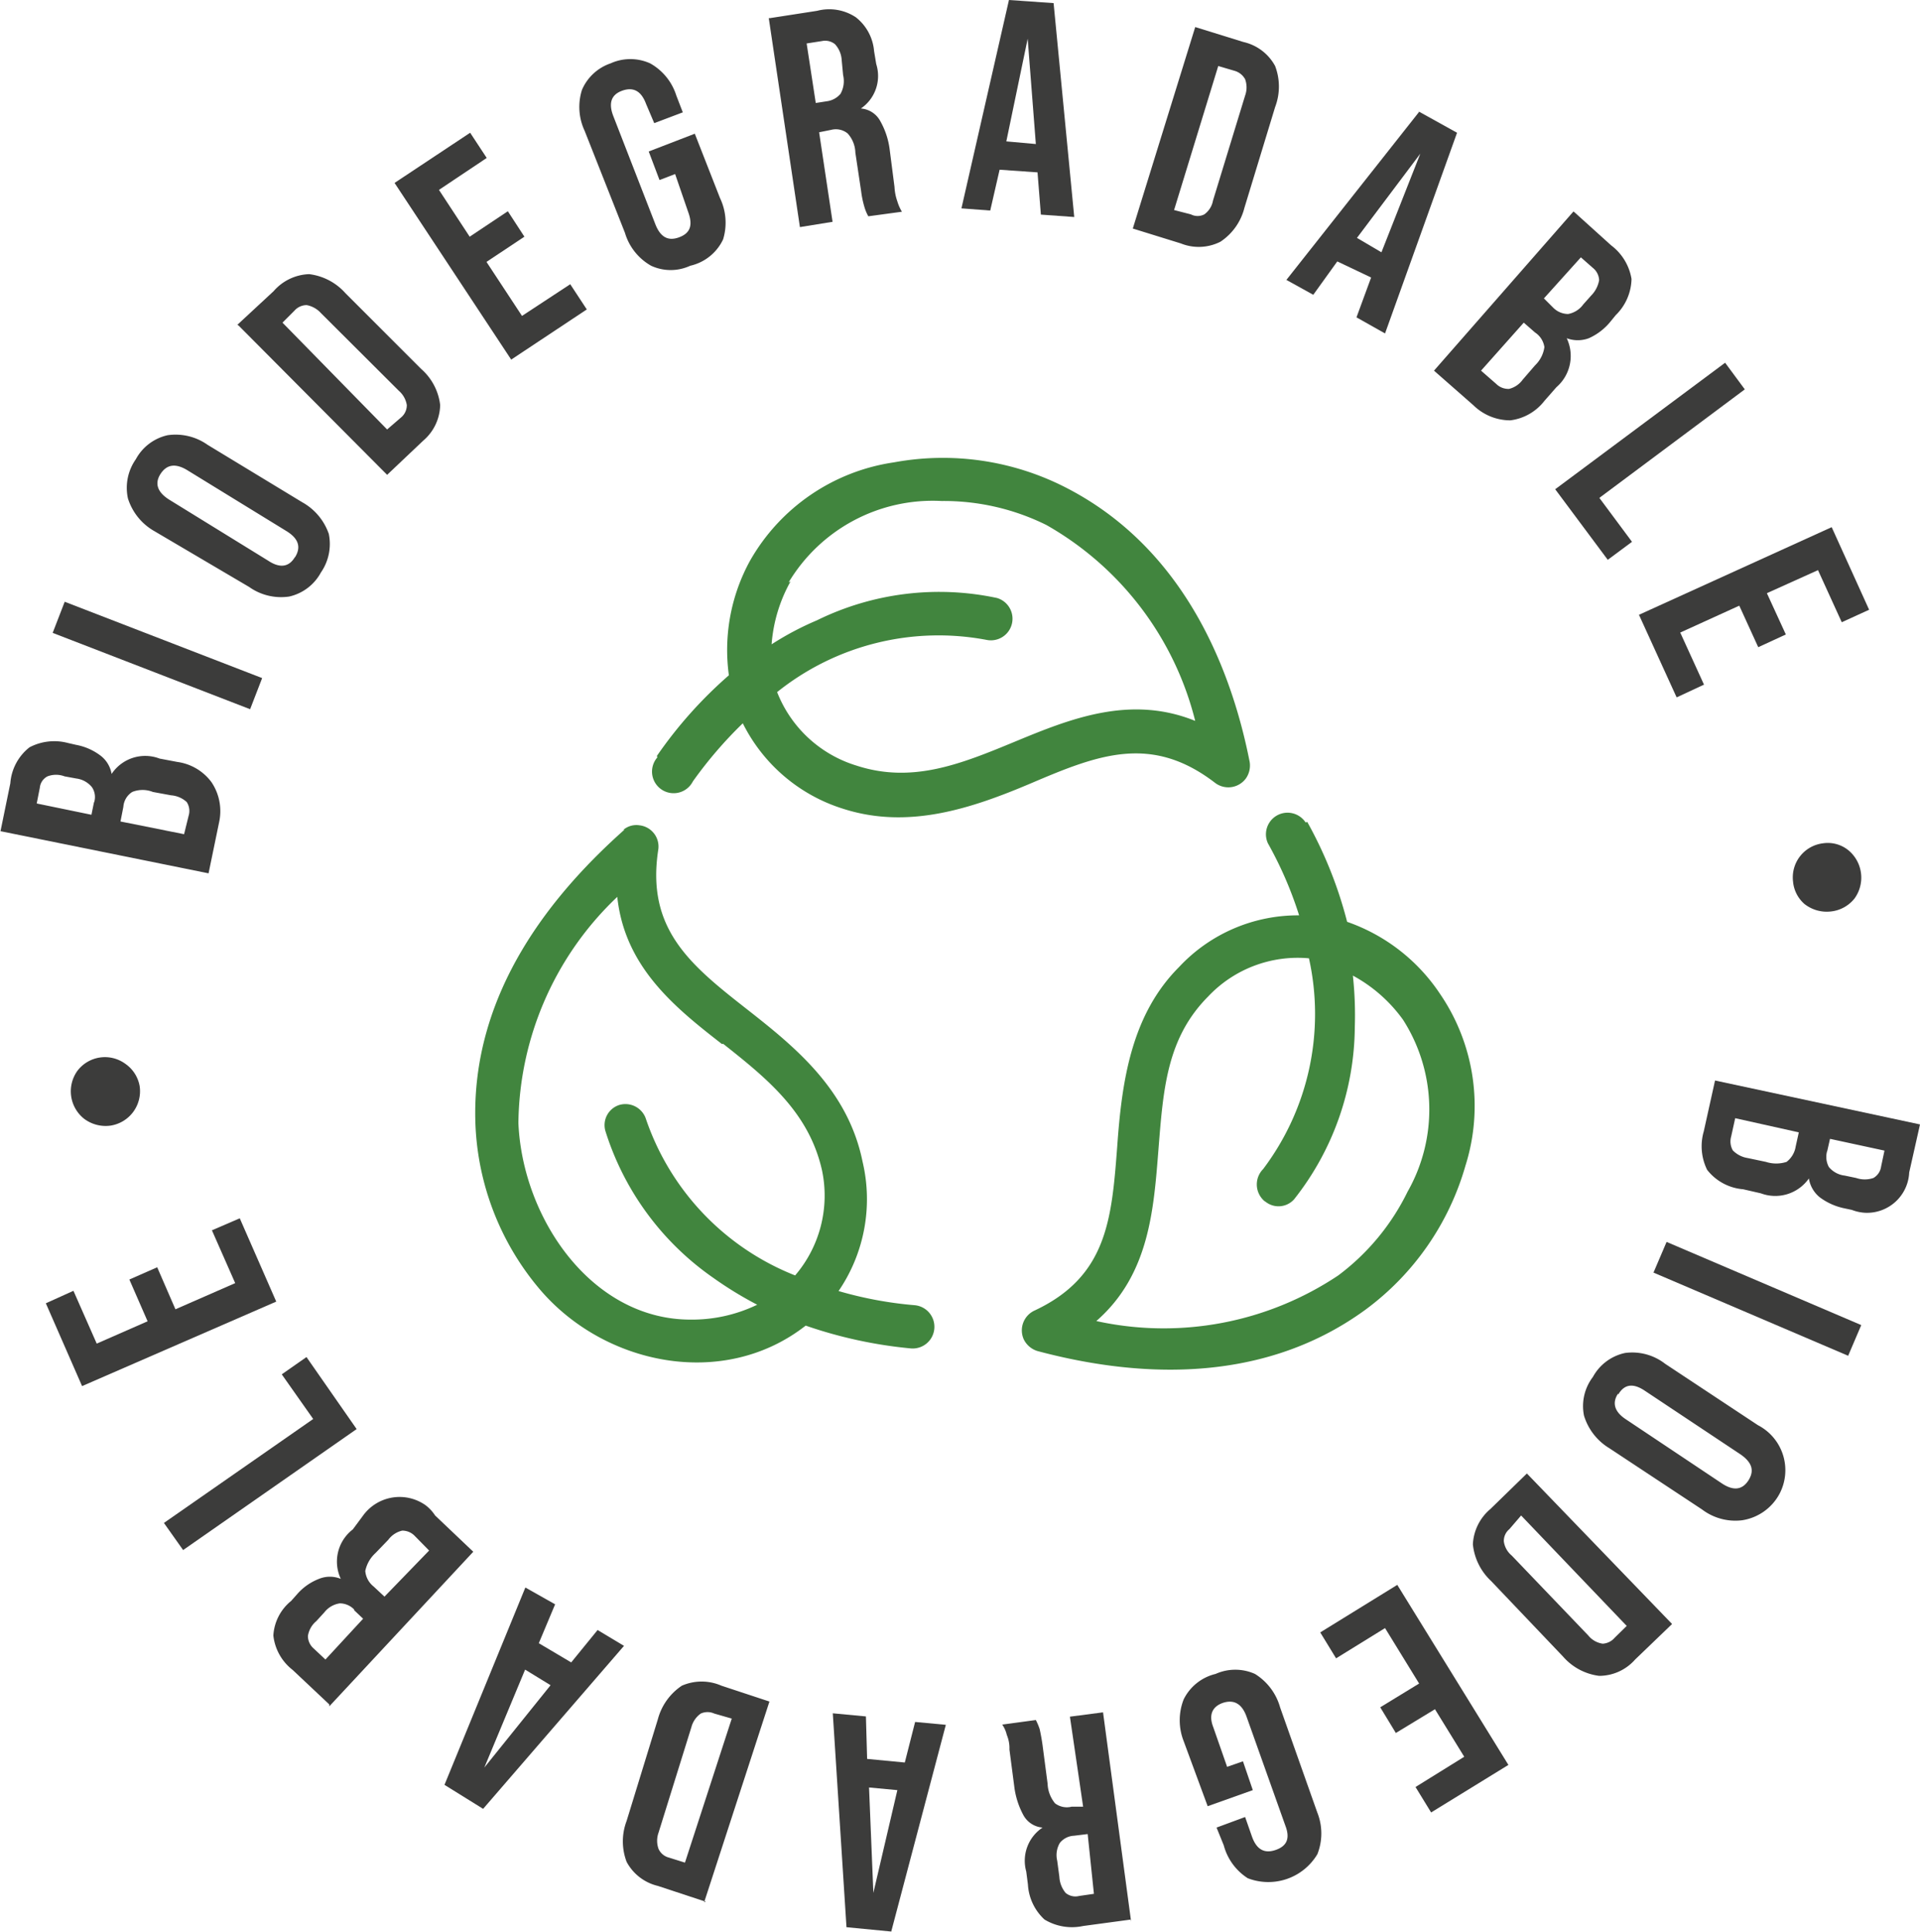 <svg xmlns="http://www.w3.org/2000/svg" id="Capa_1" data-name="Capa 1" viewBox="0 0 80 80.48"><defs><style>.cls-1{fill:#41853e;}.cls-1,.cls-2{fill-rule:evenodd;}.cls-2,.cls-3{fill:#3c3c3b;}</style></defs><path class="cls-1" d="M25.89,34.43C23,37,19.47,41.14,19.68,46.71a11.32,11.32,0,0,0,2.64,6.82C25,56.73,30,57.78,33.44,55.09a18.72,18.72,0,0,0,4.38.95.9.9,0,0,0,.16-1.8,16.11,16.11,0,0,1-3.17-.59,6.78,6.78,0,0,0,1-5.39c-.61-3-2.82-4.78-4.78-6.32-2.39-1.87-4.25-3.36-3.73-6.69a.89.89,0,0,0-.78-1h0a.84.84,0,0,0-.68.19ZM30,43.35c1.86,1.47,3.58,2.87,4.12,5.27A5.11,5.11,0,0,1,33,53a10.73,10.73,0,0,1-6.21-6.5.9.9,0,0,0-1.12-.6h0A.88.88,0,0,0,25.1,47v0h0a11.7,11.7,0,0,0,4.49,6.1,15.43,15.43,0,0,0,1.83,1.12,6.24,6.24,0,0,1-2.78.62c-4.12,0-7-4.22-7.17-8.19a13.17,13.17,0,0,1,4.12-9.42c.31,2.92,2.39,4.6,4.36,6.13Z" transform="translate(0.13 0.13)"></path><path class="cls-1" d="M27.26,31.42a.9.9,0,1,0,1.48,1A17.47,17.47,0,0,1,30.82,30,7,7,0,0,0,35,33.56c2.71.87,5.33,0,7.85-1.07,2.79-1.19,5-2.05,7.66,0a.91.91,0,0,0,1.27-.19.94.94,0,0,0,.16-.69c-.75-3.81-2.7-8.89-7.66-11.43a11.23,11.23,0,0,0-7.16-1.05,8.27,8.27,0,0,0-6,4.1A7.73,7.73,0,0,0,30.24,28a18,18,0,0,0-3,3.36Zm5.47-7.29a7,7,0,0,1,6.37-3.39,9.63,9.63,0,0,1,4.37,1,13,13,0,0,1,6.2,8.16c-2.71-1.1-5.23-.08-7.5.86s-4.29,1.76-6.62,1a5.17,5.17,0,0,1-3.3-3.06A10.76,10.76,0,0,1,41,26.53a.9.9,0,0,0,.41-1.75h0a11.55,11.55,0,0,0-7.5.93,12.4,12.4,0,0,0-1.89,1,6.34,6.34,0,0,1,.79-2.62Z" transform="translate(0.13 0.13)"></path><path class="cls-1" d="M54.27,34.13A.9.9,0,0,0,52.7,35,16,16,0,0,1,54,38a6.77,6.77,0,0,0-5,2.15c-2,2-2.39,4.78-2.58,7.49-.23,3-.41,5.41-3.46,6.83a.91.91,0,0,0-.43,1.2.94.94,0,0,0,.57.48c3.75,1,9.16,1.56,13.66-1.72a11.31,11.31,0,0,0,4.17-6,8.27,8.27,0,0,0-1.06-7.16,7.67,7.67,0,0,0-3.87-3,17.39,17.39,0,0,0-1.66-4.16Zm4.06,8.22a6.93,6.93,0,0,1,.19,7.16A9.62,9.62,0,0,1,55.63,53a13.1,13.1,0,0,1-10.08,1.9c2.21-1.93,2.39-4.64,2.59-7.16s.35-4.63,2.07-6.36a5.13,5.13,0,0,1,4.2-1.59,10.72,10.72,0,0,1-1.91,8.78.91.91,0,0,0,0,1.28.39.39,0,0,0,.1.08.87.87,0,0,0,1.19-.1h0a11.69,11.69,0,0,0,2.53-7.17,15.4,15.4,0,0,0-.08-2.15A6.21,6.21,0,0,1,58.33,42.35Z" transform="translate(0.13 0.13)"></path><path class="cls-2" d="M5.69,45.12a1.45,1.45,0,0,1-1.22,1.64,1.49,1.49,0,0,1-1.1-.29,1.46,1.46,0,0,1-.27-2,1.44,1.44,0,0,1,2-.28h0A1.43,1.43,0,0,1,5.69,45.12Z" transform="translate(0.13 0.13)"></path><path class="cls-2" d="M-.11,34.5l.41-2A2.1,2.1,0,0,1,1.1,31a2.22,2.22,0,0,1,1.6-.18l.35.08a2.4,2.4,0,0,1,1,.44,1.21,1.21,0,0,1,.47.77h0a1.68,1.68,0,0,1,2-.64l.74.14a2.13,2.13,0,0,1,1.42.84A2.16,2.16,0,0,1,9,34.12l-.44,2.13L-.13,34.49Zm3.9-1.2a.73.73,0,0,0-.09-.64,1,1,0,0,0-.65-.36l-.49-.09a1,1,0,0,0-.71,0,.59.59,0,0,0-.32.47l-.13.66,2.28.47.11-.54Zm3.94.55a.68.68,0,0,0-.08-.57A1.08,1.08,0,0,0,7,33l-.76-.14a1.16,1.16,0,0,0-.86,0,.8.8,0,0,0-.37.62l-.12.61,2.65.53Z" transform="translate(0.13 0.13)"></path><rect class="cls-3" x="5.73" y="22.77" width="1.39" height="8.82" transform="translate(-21.11 23.5) rotate(-68.87)"></rect><path class="cls-2" d="M13.24,23.72a2,2,0,0,1-1.32,1,2.3,2.3,0,0,1-1.67-.4L6.31,22A2.39,2.39,0,0,1,5.2,20.63,2.07,2.07,0,0,1,5.53,19a2,2,0,0,1,1.32-1,2.31,2.31,0,0,1,1.67.4l3.94,2.39a2.41,2.41,0,0,1,1.11,1.32A2.09,2.09,0,0,1,13.24,23.72Zm-1.07-.65c.25-.41.14-.77-.37-1.08L7.68,19.46c-.49-.3-.86-.25-1.12.15s-.13.77.37,1.08l4.12,2.54c.47.31.85.27,1.1-.14Z" transform="translate(0.13 0.13)"></path><path class="cls-2" d="M9.76,13.4,11.27,12a2.05,2.05,0,0,1,1.48-.71,2.41,2.41,0,0,1,1.51.79l3.16,3.16a2.36,2.36,0,0,1,.79,1.5,2,2,0,0,1-.71,1.49L16,19.65,9.81,13.43Zm6.82,3.86a.66.66,0,0,0,.24-.52,1,1,0,0,0-.33-.59l-3.25-3.24a1.06,1.06,0,0,0-.59-.33.68.68,0,0,0-.51.23l-.5.5L16,17.76Z" transform="translate(0.13 0.13)"></path><polygon class="cls-2" points="16.44 7.62 19.59 5.53 20.28 6.58 18.29 7.91 19.57 9.86 21.16 8.8 21.85 9.86 20.27 10.91 21.75 13.16 23.76 11.84 24.45 12.89 21.3 14.98 16.44 7.62"></polygon><path class="cls-2" d="M28.63,10.94a1.94,1.94,0,0,1-1.63,0,2.33,2.33,0,0,1-1.09-1.37L24.23,5.32a2.35,2.35,0,0,1-.11-1.71,2,2,0,0,1,1.19-1.1,2,2,0,0,1,1.65,0,2.34,2.34,0,0,1,1.09,1.34l.27.7L27.13,5l-.34-.8c-.2-.54-.53-.72-1-.55s-.57.54-.36,1.07l1.75,4.5c.21.53.53.71,1,.53s.56-.52.36-1.06L28,7.12l-.65.25-.45-1.19,1.92-.74,1.05,2.68A2.38,2.38,0,0,1,30,9.84,2,2,0,0,1,28.63,10.94Z" transform="translate(0.13 0.13)"></path><path class="cls-2" d="M31.92.63l2-.31a2,2,0,0,1,1.61.27A2,2,0,0,1,36.29,2l.09.54a1.64,1.64,0,0,1-.64,1.85h0a1,1,0,0,1,.8.51,3.21,3.21,0,0,1,.4,1.2l.2,1.55a2.13,2.13,0,0,0,.12.61,1.82,1.82,0,0,0,.19.43l-1.4.19a1.8,1.8,0,0,1-.16-.38,4,4,0,0,1-.14-.67l-.24-1.6a1.24,1.24,0,0,0-.32-.8.78.78,0,0,0-.69-.15L34,5.38l.56,3.73-1.36.22L31.9.61Zm2.39,3.46a.9.9,0,0,0,.58-.31A1.08,1.08,0,0,0,35,3l-.06-.63a1.06,1.06,0,0,0-.28-.66.65.65,0,0,0-.54-.13l-.64.1.38,2.48Z" transform="translate(0.13 0.13)"></path><path class="cls-2" d="M41.91-.13,43.77,0l.86,8.91-1.39-.1L43.1,7.05h0l-1.58-.11-.39,1.7-1.2-.09Zm1.12,6-.34-4.39h0L41.8,5.76Z" transform="translate(0.13 0.13)"></path><path class="cls-2" d="M49.68,1l2,.62a2,2,0,0,1,1.32,1,2.4,2.4,0,0,1,0,1.71L51.72,8.53a2.39,2.39,0,0,1-1,1.41,2,2,0,0,1-1.65.07l-2-.62L49.67,1ZM49.49,8.8a.61.61,0,0,0,.56,0,.9.9,0,0,0,.36-.57l1.34-4.38a1,1,0,0,0,0-.68.73.73,0,0,0-.44-.35l-.68-.2-1.84,6Z" transform="translate(0.13 0.13)"></path><path class="cls-2" d="M58.94,4.49l1.64.91-3,8.36-1.19-.67L57,11.43h0l-1.41-.67-1,1.39-1.12-.62,5.53-7Zm-1.51,5.89,1.62-4.11h0L56.41,9.78Z" transform="translate(0.13 0.13)"></path><path class="cls-2" d="M65.46,8.7,67,10.09a2.2,2.2,0,0,1,.85,1.4A2.17,2.17,0,0,1,67.19,13l-.22.27a2.44,2.44,0,0,1-.9.69,1.32,1.32,0,0,1-.92,0h0A1.72,1.72,0,0,1,64.72,16l-.5.57a2.13,2.13,0,0,1-1.42.81,2.2,2.2,0,0,1-1.54-.63l-1.64-1.44,5.81-6.63Zm-.86,4a.88.88,0,0,0,.61.25,1,1,0,0,0,.63-.4l.33-.37a1.2,1.2,0,0,0,.33-.64.69.69,0,0,0-.26-.51l-.5-.44L64.2,12.3Zm-2.39,3.16a.72.72,0,0,0,.54.21,1,1,0,0,0,.57-.39l.51-.59a1.3,1.3,0,0,0,.39-.76.88.88,0,0,0-.39-.61l-.47-.41-1.78,2Z" transform="translate(0.13 0.13)"></path><polygon class="cls-2" points="71.88 15.11 72.7 16.22 66.64 20.74 68 22.57 66.99 23.32 64.8 20.38 71.88 15.11"></polygon><polygon class="cls-2" points="76.32 21.96 77.88 25.4 76.74 25.92 75.75 23.75 73.62 24.71 74.41 26.43 73.26 26.96 72.47 25.23 70.01 26.35 71 28.52 69.86 29.05 68.29 25.61 76.32 21.96"></polygon><path class="cls-2" d="M74.58,36.59A1.43,1.43,0,0,1,75.82,35h0a1.36,1.36,0,0,1,1.08.3,1.48,1.48,0,0,1,.24,2,1.45,1.45,0,0,1-1,.54,1.5,1.5,0,0,1-1.08-.31A1.4,1.4,0,0,1,74.58,36.59Z" transform="translate(0.13 0.13)"></path><path class="cls-2" d="M79.87,46.71l-.45,2a1.76,1.76,0,0,1-1.83,1.68h0a1.81,1.81,0,0,1-.56-.12l-.33-.07a2.58,2.58,0,0,1-1-.45,1.26,1.26,0,0,1-.46-.79h0a1.71,1.71,0,0,1-2,.62l-.74-.17A2.12,2.12,0,0,1,71,48.6,2.22,2.22,0,0,1,70.86,47l.47-2.12ZM76,47.82a.89.89,0,0,0,.07.66,1,1,0,0,0,.66.36l.48.1a1.11,1.11,0,0,0,.72,0,.65.65,0,0,0,.32-.48l.14-.66-2.27-.49-.12.53ZM72,47.22a.75.75,0,0,0,.07.57,1.1,1.1,0,0,0,.62.32l.76.16a1.4,1.4,0,0,0,.86,0,1,1,0,0,0,.38-.64l.13-.59-2.65-.59Z" transform="translate(0.13 0.13)"></path><rect class="cls-3" x="72.4" y="49.57" width="1.39" height="8.82" transform="translate(-5.13 100.12) rotate(-66.87)"></rect><path class="cls-2" d="M66.24,57.23a2,2,0,0,1,1.34-1,2.23,2.23,0,0,1,1.67.45l3.87,2.56a2.11,2.11,0,0,1,.9,2.85,2.13,2.13,0,0,1-1.57,1.11,2.3,2.3,0,0,1-1.66-.45L66.93,60.2a2.4,2.4,0,0,1-1.06-1.36A2,2,0,0,1,66.24,57.23Zm1.05.69c-.26.39-.15.76.32,1.07l4,2.67q.72.48,1.11-.12c.26-.41.15-.75-.32-1.08l-4-2.66c-.48-.32-.85-.28-1.11.17Z" transform="translate(0.13 0.13)"></path><path class="cls-2" d="M69.54,67.52,68,69a2,2,0,0,1-1.5.68,2.39,2.39,0,0,1-1.5-.8L62,65.73a2.42,2.42,0,0,1-.76-1.53,2.05,2.05,0,0,1,.73-1.47l1.52-1.48Zm-6.78-3.95a.63.63,0,0,0-.23.51.93.93,0,0,0,.33.59L66.05,68a.94.94,0,0,0,.6.34.71.71,0,0,0,.5-.25l.5-.49L63.25,63Z" transform="translate(0.13 0.13)"></path><polygon class="cls-2" points="62.85 73.52 59.63 75.5 58.98 74.44 61.01 73.18 59.79 71.2 58.16 72.19 57.51 71.12 59.13 70.13 57.71 67.82 55.67 69.08 55.01 68 58.22 66.02 62.85 73.52"></polygon><path class="cls-2" d="M50.52,69.6a2,2,0,0,1,1.64,0A2.4,2.4,0,0,1,53.21,71l1.55,4.38a2.35,2.35,0,0,1,0,1.73,2.38,2.38,0,0,1-2.9,1,2.34,2.34,0,0,1-1-1.37L50.56,76l1.19-.44.28.8c.19.55.52.74,1,.57s.59-.5.4-1l-1.62-4.55q-.29-.81-1-.57c-.44.16-.58.51-.39,1L51,73.47l.66-.23.41,1.2-1.88.67-1-2.71a2.38,2.38,0,0,1,0-1.74A2,2,0,0,1,50.52,69.6Z" transform="translate(0.13 0.13)"></path><path class="cls-2" d="M47,79.83l-2,.27a2.21,2.21,0,0,1-1.61-.27,2.15,2.15,0,0,1-.69-1.46l-.07-.54A1.66,1.66,0,0,1,43.31,76h0a1,1,0,0,1-.8-.52,3.37,3.37,0,0,1-.38-1.2l-.2-1.53a1.43,1.43,0,0,0-.11-.61,1.26,1.26,0,0,0-.19-.43l1.4-.19a2.54,2.54,0,0,1,.16.38c.05.23.09.45.12.67l.21,1.6a1.36,1.36,0,0,0,.31.82.81.81,0,0,0,.69.14H45l-.55-3.75,1.38-.18L47,79.92Zm-2.38-3.49a.8.8,0,0,0-.59.3,1,1,0,0,0-.11.74l.09.67a1.14,1.14,0,0,0,.26.67.63.63,0,0,0,.56.13l.62-.09-.26-2.49Z" transform="translate(0.13 0.13)"></path><path class="cls-2" d="M37,80.33l-1.86-.18-.57-8.91,1.38.13L36,73.14h0l1.57.15L38,71.6l1.28.12L37,80.35Zm-.92-6,.18,4.39h0l1-4.28Z" transform="translate(0.13 0.13)"></path><path class="cls-2" d="M29.28,79.09l-2-.66a2,2,0,0,1-1.3-1,2.4,2.4,0,0,1,0-1.71l1.3-4.23a2.43,2.43,0,0,1,1-1.4,2.06,2.06,0,0,1,1.65,0l2,.66-2.72,8.36Zm.35-7.84a.68.68,0,0,0-.56,0,1,1,0,0,0-.39.56l-1.37,4.4a1,1,0,0,0,0,.68.65.65,0,0,0,.43.36l.67.21,1.95-6Z" transform="translate(0.13 0.13)"></path><path class="cls-2" d="M20,75.22l-1.61-1L21.76,66,23,66.7l-.68,1.62h0l1.35.8,1.1-1.35,1.1.66L20,75.22Zm1.75-5.8L20.05,73.5h0l2.76-3.43Z" transform="translate(0.13 0.13)"></path><path class="cls-2" d="M13.59,70.87l-1.53-1.44a2.1,2.1,0,0,1-.8-1.43A2,2,0,0,1,12,66.56l.24-.27a2.31,2.31,0,0,1,.92-.65,1.2,1.2,0,0,1,.91,0h0a1.69,1.69,0,0,1,.5-2.06L15,63a1.88,1.88,0,0,1,2.6-.43A1.71,1.71,0,0,1,18,63l1.59,1.51-6,6.44Zm1.05-3.94a.84.84,0,0,0-.61-.27,1,1,0,0,0-.65.38l-.33.36a1,1,0,0,0-.35.62.69.69,0,0,0,.24.52l.49.46L15,67.3l-.39-.37Zm2.52-3.07a.72.72,0,0,0-.53-.23,1,1,0,0,0-.58.38l-.53.55a1.39,1.39,0,0,0-.43.75.92.92,0,0,0,.35.65l.45.42,1.86-1.92Z" transform="translate(0.13 0.13)"></path><polygon class="cls-2" points="7.63 64.57 6.83 63.44 13.05 59.11 11.74 57.25 12.77 56.53 14.86 59.53 7.63 64.57"></polygon><polygon class="cls-2" points="3.42 57.74 1.91 54.29 3.06 53.77 4.03 55.97 6.15 55.04 5.39 53.3 6.55 52.79 7.31 54.54 9.8 53.45 8.83 51.25 9.99 50.75 11.51 54.22 3.42 57.74"></polygon></svg>